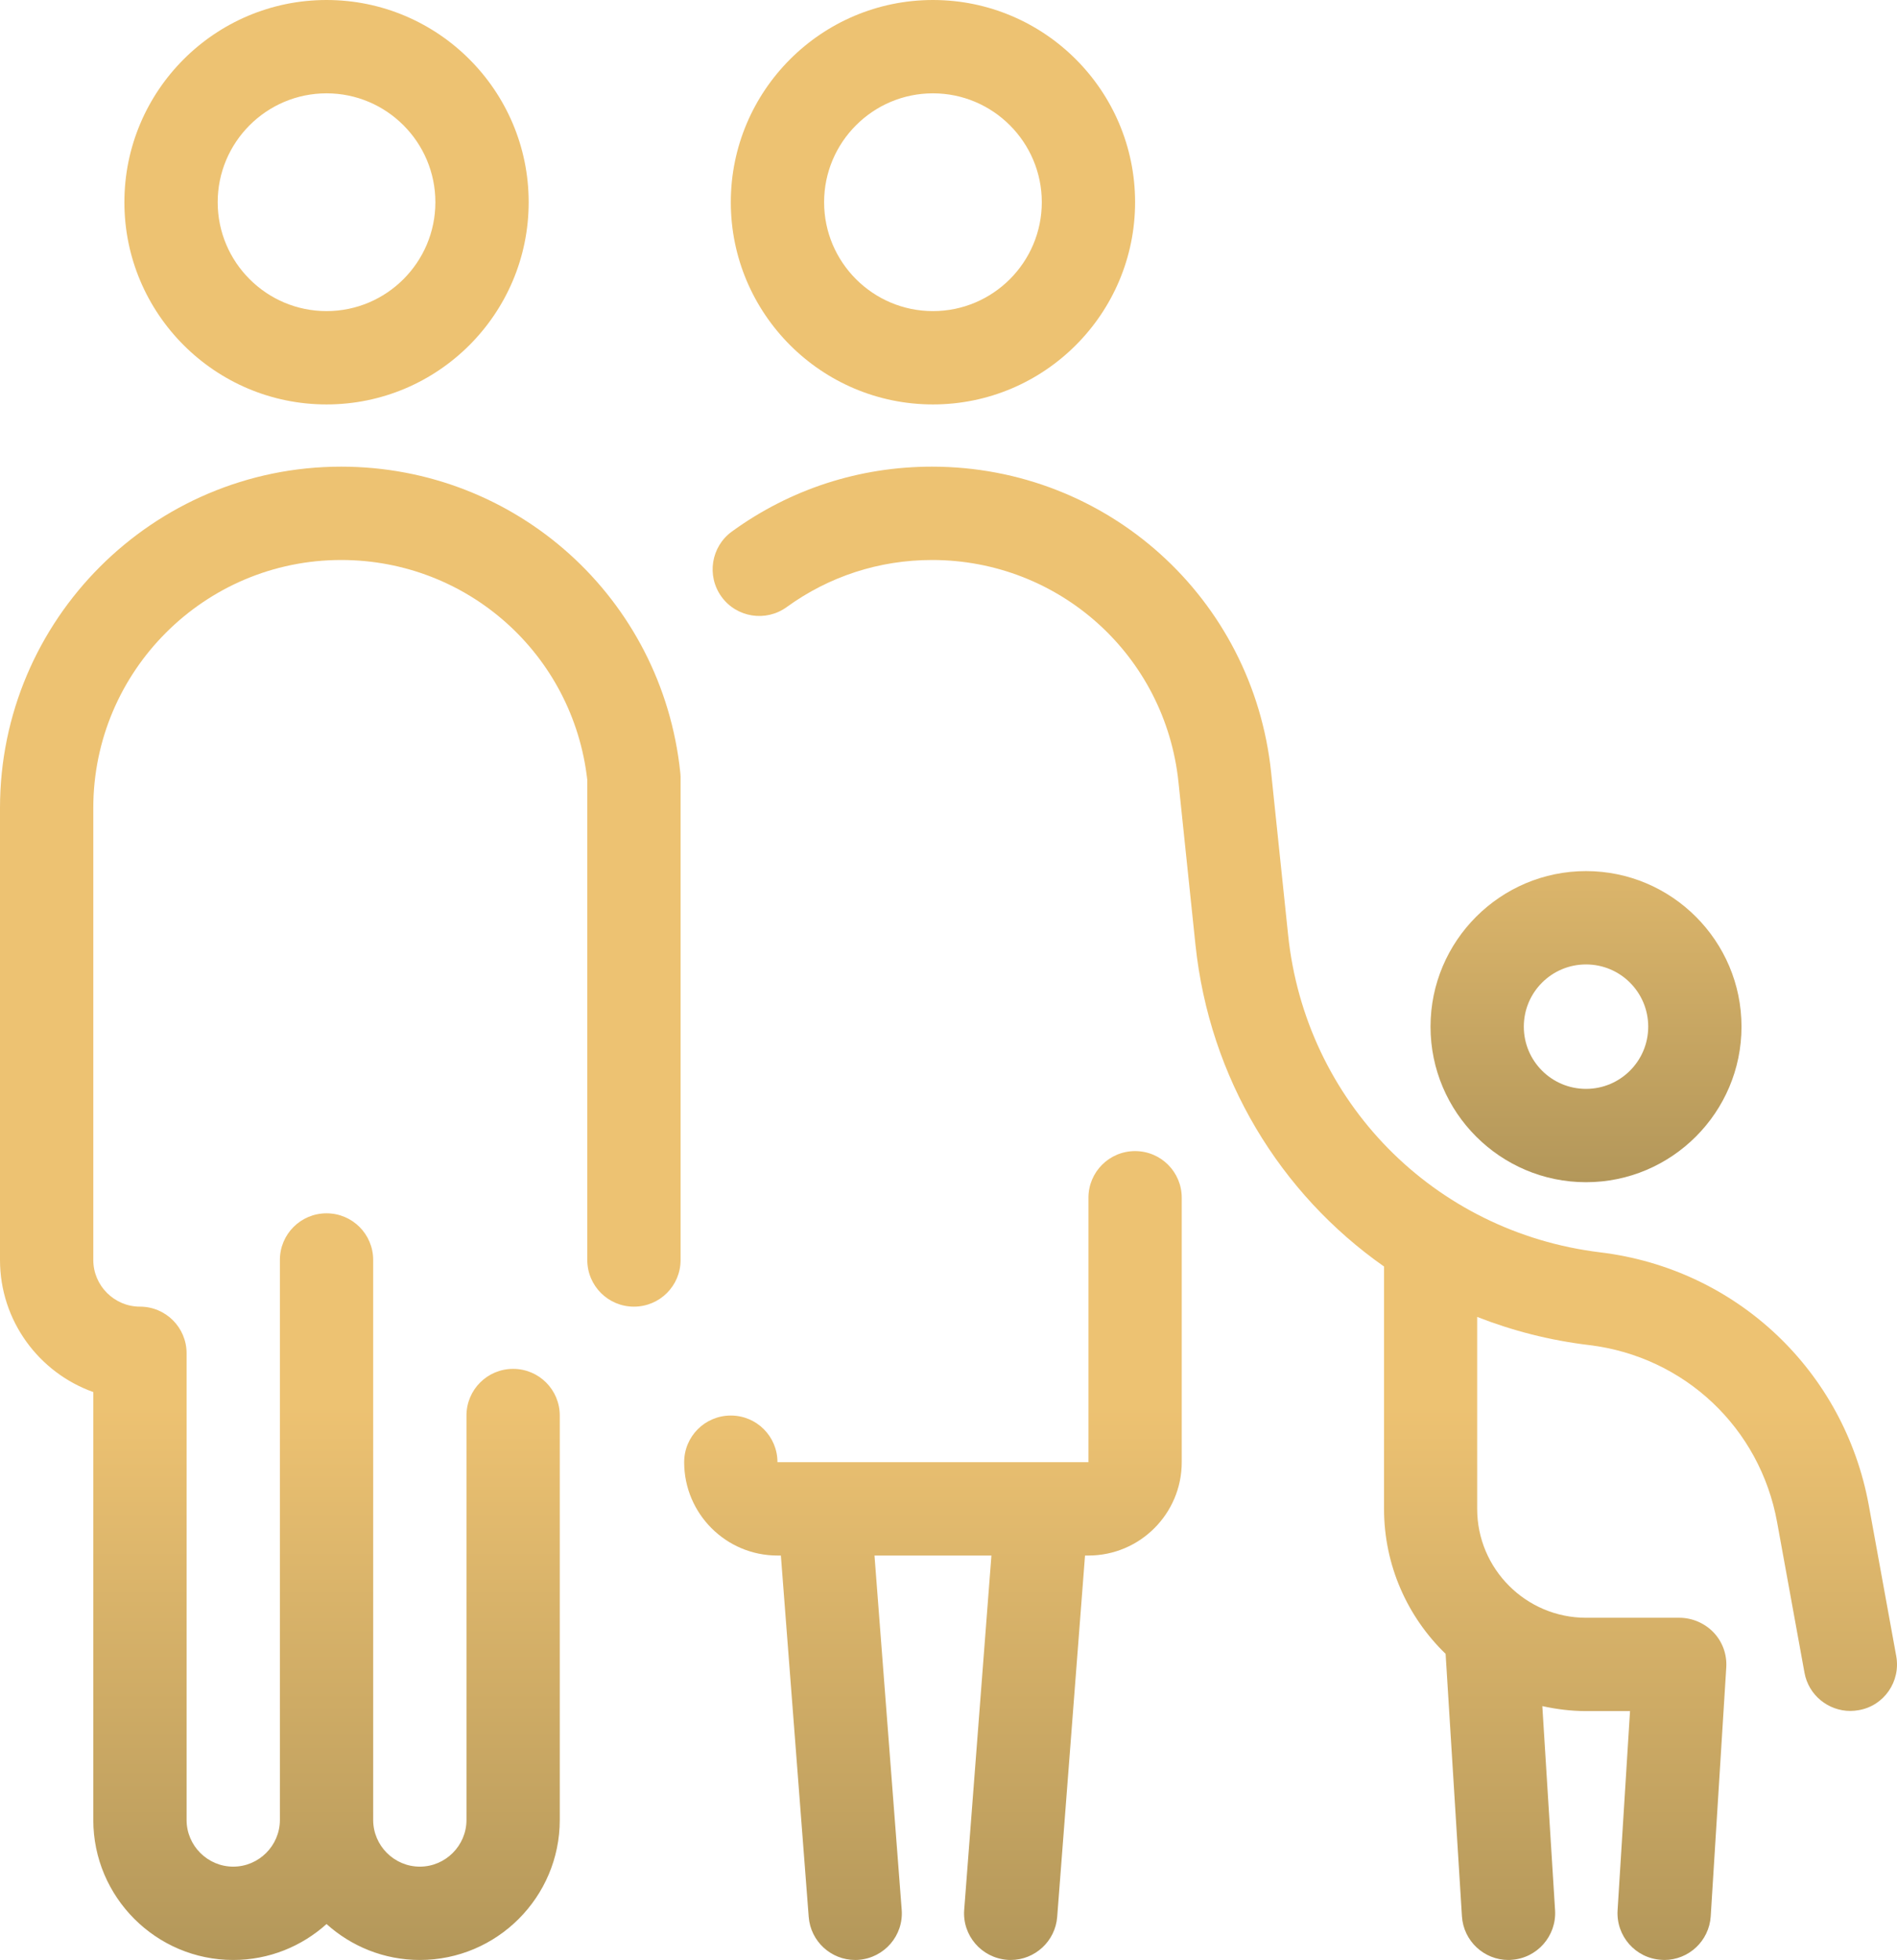 <?xml version="1.0" encoding="UTF-8"?> <svg xmlns="http://www.w3.org/2000/svg" width="122" height="126" viewBox="0 0 122 126" fill="none"><path d="M21 26C13.83 26 8 20.17 8 13C8 5.83 13.83 0 21 0C28.17 0 34 5.83 34 13C34 20.17 28.17 26 21 26ZM21 6C17.14 6 14 9.14 14 13C14 16.86 17.14 20 21 20C24.86 20 28 16.86 28 13C28 9.14 24.86 6 21 6ZM102 76C96.49 76 92 71.51 92 66C92 60.49 96.49 56 102 56C107.51 56 112 60.49 112 66C112 71.51 107.51 76 102 76ZM102 62C99.79 62 98 63.79 98 66C98 68.21 99.79 70 102 70C104.21 70 106 68.21 106 66C106 63.79 104.21 62 102 62ZM60 26C52.83 26 47 20.17 47 13C47 5.83 52.83 0 60 0C67.17 0 73 5.83 73 13C73 20.17 67.17 26 60 26ZM60 6C56.14 6 53 9.14 53 13C53 16.86 56.14 20 60 20C63.86 20 67 16.86 67 13C67 9.14 63.86 6 60 6Z" fill="url(#paint0_linear_39_4)"></path><path d="M121.95 106.46L120.19 96.79C118.61 88.12 111.67 81.57 102.92 80.51C92.21 79.21 83.95 70.81 82.84 60.09L81.75 49.66C80.58 38.45 71.21 30 59.94 30C55.28 30 50.83 31.44 47.07 34.17C45.73 35.14 45.43 37.02 46.4 38.36C47.37 39.7 49.25 40 50.59 39.03C53.32 37.05 56.55 36 59.94 36C68.13 36 74.94 42.14 75.79 50.28L76.88 60.71C77.78 69.33 82.34 76.74 89.01 81.42V97C89.01 100.65 90.53 103.96 92.97 106.32L94.02 123.19C94.12 124.78 95.44 126 97.01 126C97.07 126 97.14 126 97.2 125.99C98.85 125.89 100.11 124.46 100.01 122.81L99.19 109.68C100.1 109.88 101.04 110 102.02 110H104.83L104.03 122.81C103.93 124.46 105.18 125.89 106.84 125.99C106.9 125.99 106.97 126 107.03 126C108.6 126 109.92 124.78 110.02 123.19L111.02 107.19C111.07 106.36 110.78 105.55 110.21 104.95C109.64 104.35 108.83 104 108 104H102C98.14 104 95 100.86 95 97V84.66C97.27 85.55 99.68 86.17 102.2 86.47C108.33 87.21 113.19 91.79 114.29 97.86L116.05 107.53C116.31 108.98 117.58 109.99 119 109.99C119.18 109.99 119.36 109.97 119.54 109.94C121.17 109.66 122.25 108.09 121.95 106.46Z" fill="url(#paint1_linear_39_4)"></path><path d="M73 74C71.34 74 70 75.34 70 77V94H50C50 92.34 48.66 91 47 91C45.34 91 44 92.34 44 94C44 97.31 46.69 100 50 100H50.22L52.01 123.23C52.13 124.8 53.44 126 55 126C55.08 126 55.16 126 55.23 125.99C56.88 125.86 58.12 124.42 57.99 122.77L56.24 100H63.76L62.01 122.77C61.88 124.42 63.12 125.86 64.77 125.99C64.85 126 64.93 126 65 126C66.55 126 67.87 124.8 67.99 123.23L69.78 100H70C73.31 100 76 97.31 76 94V77C76 75.34 74.66 74 73 74ZM43.75 49.66C42.58 38.45 33.21 30 21.94 30C9.84 30 0 39.84 0 51.94V81C0 84.91 2.51 88.25 6 89.49V117C6 121.96 10.04 126 15 126C17.31 126 19.41 125.12 21 123.69C22.59 125.12 24.69 126 27 126C31.96 126 36 121.96 36 117V91C36 89.34 34.66 88 33 88C31.34 88 30 89.34 30 91V117C30 118.65 28.65 120 27 120C25.35 120 24 118.65 24 117V81C24 79.34 22.66 78 21 78C19.34 78 18 79.34 18 81V117C18 118.65 16.65 120 15 120C13.35 120 12 118.65 12 117V87C12 85.34 10.66 84 9 84C7.35 84 6 82.65 6 81V51.94C6 43.15 13.15 36 21.94 36C30.08 36 36.86 42.07 37.77 50.14V81C37.77 82.66 39.11 84 40.77 84C42.43 84 43.77 82.66 43.77 81V49.97C43.77 49.87 43.76 49.77 43.75 49.66Z" fill="url(#paint2_linear_39_4)"></path><defs><linearGradient id="paint0_linear_39_4" x1="60" y1="0" x2="60" y2="76" gradientUnits="userSpaceOnUse"><stop offset="0.629" stop-color="#EDC272"></stop><stop offset="1" stop-color="#B3975A"></stop></linearGradient><linearGradient id="paint1_linear_39_4" x1="83.915" y1="30" x2="83.915" y2="126" gradientUnits="userSpaceOnUse"><stop offset="0.629" stop-color="#EDC272"></stop><stop offset="1" stop-color="#B3975A"></stop></linearGradient><linearGradient id="paint2_linear_39_4" x1="38" y1="30" x2="38" y2="126" gradientUnits="userSpaceOnUse"><stop offset="0.629" stop-color="#EDC272"></stop><stop offset="1" stop-color="#B3975A"></stop></linearGradient></defs></svg> 